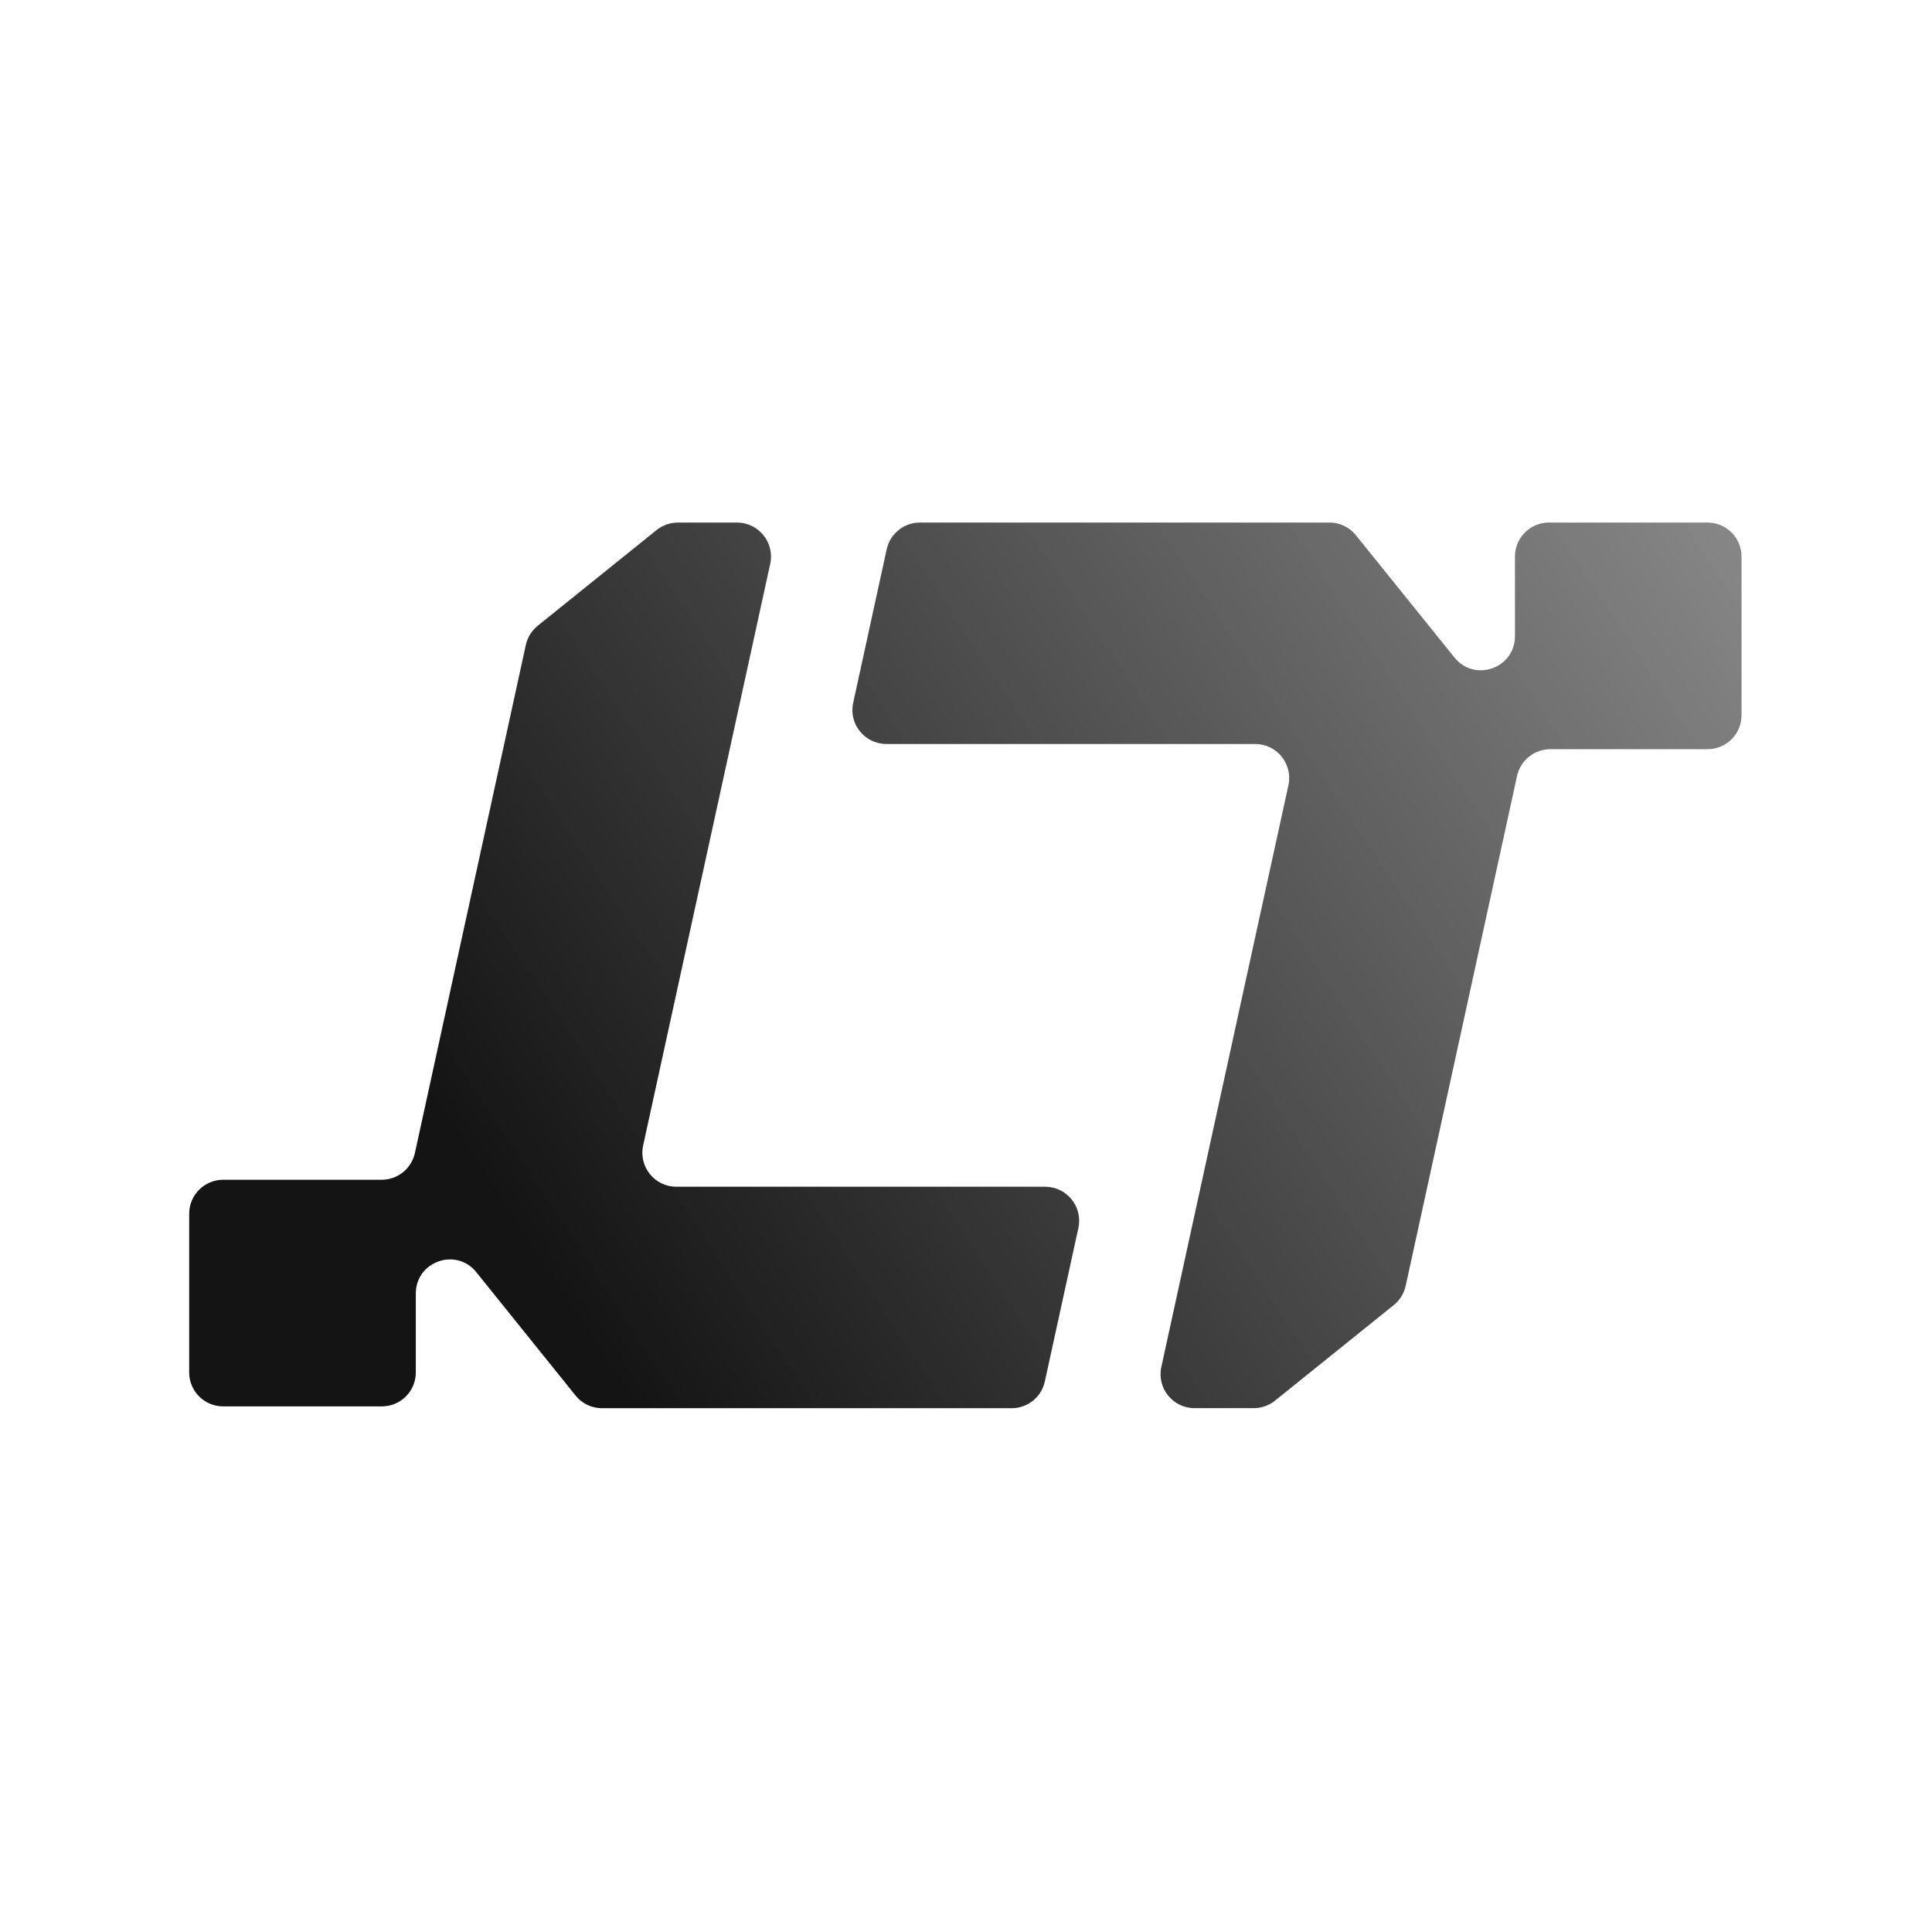 <svg width="36" height="36" viewBox="0 0 36 36" fill="none" xmlns="http://www.w3.org/2000/svg">
<path d="M11.984 21.345C11.898 21.74 12.199 22.113 12.603 22.113H19.475C19.879 22.113 20.18 22.487 20.094 22.882L19.469 25.742C19.406 26.033 19.148 26.24 18.85 26.24H11.218C11.027 26.24 10.845 26.154 10.725 26.004L8.875 23.705C8.5 23.239 7.748 23.505 7.748 24.102V25.573C7.748 25.923 7.465 26.206 7.115 26.206H4.159C3.809 26.206 3.525 25.923 3.525 25.573V22.617C3.525 22.267 3.809 21.983 4.159 21.983H7.112C7.41 21.983 7.667 21.776 7.731 21.485L9.798 12.018C9.829 11.877 9.907 11.751 10.02 11.66L12.234 9.877C12.347 9.787 12.487 9.737 12.632 9.737H13.733C14.137 9.737 14.438 10.111 14.352 10.506L11.984 21.345ZM27.102 12.252C27.477 12.718 28.229 12.453 28.229 11.855V10.371C28.229 10.021 28.512 9.737 28.862 9.737H31.818C32.168 9.737 32.451 10.021 32.451 10.371V13.327C32.451 13.677 32.168 13.96 31.818 13.96H28.887C28.589 13.96 28.332 14.168 28.268 14.458L27.497 17.988L26.596 22.114L26.193 23.959C26.162 24.1 26.084 24.226 25.972 24.317L23.758 26.099C23.645 26.19 23.505 26.239 23.361 26.239H22.259C21.855 26.239 21.554 25.866 21.64 25.471L22.373 22.114L23.274 17.988L24.008 14.632C24.094 14.237 23.793 13.863 23.389 13.863H16.516C16.112 13.863 15.811 13.49 15.898 13.095L16.522 10.236C16.586 9.945 16.843 9.737 17.141 9.737H24.773C24.965 9.737 25.146 9.824 25.266 9.974L27.102 12.252Z" fill="url(#paint0_linear_901_47)"/>
<defs>
<linearGradient id="paint0_linear_901_47" x1="35.763" y1="5.447" x2="9.473" y2="22.737" gradientUnits="userSpaceOnUse">
<stop stop-color="#9E9E9E"/>
<stop offset="1" stop-color="#141414"/>
</linearGradient>
</defs>
</svg>
